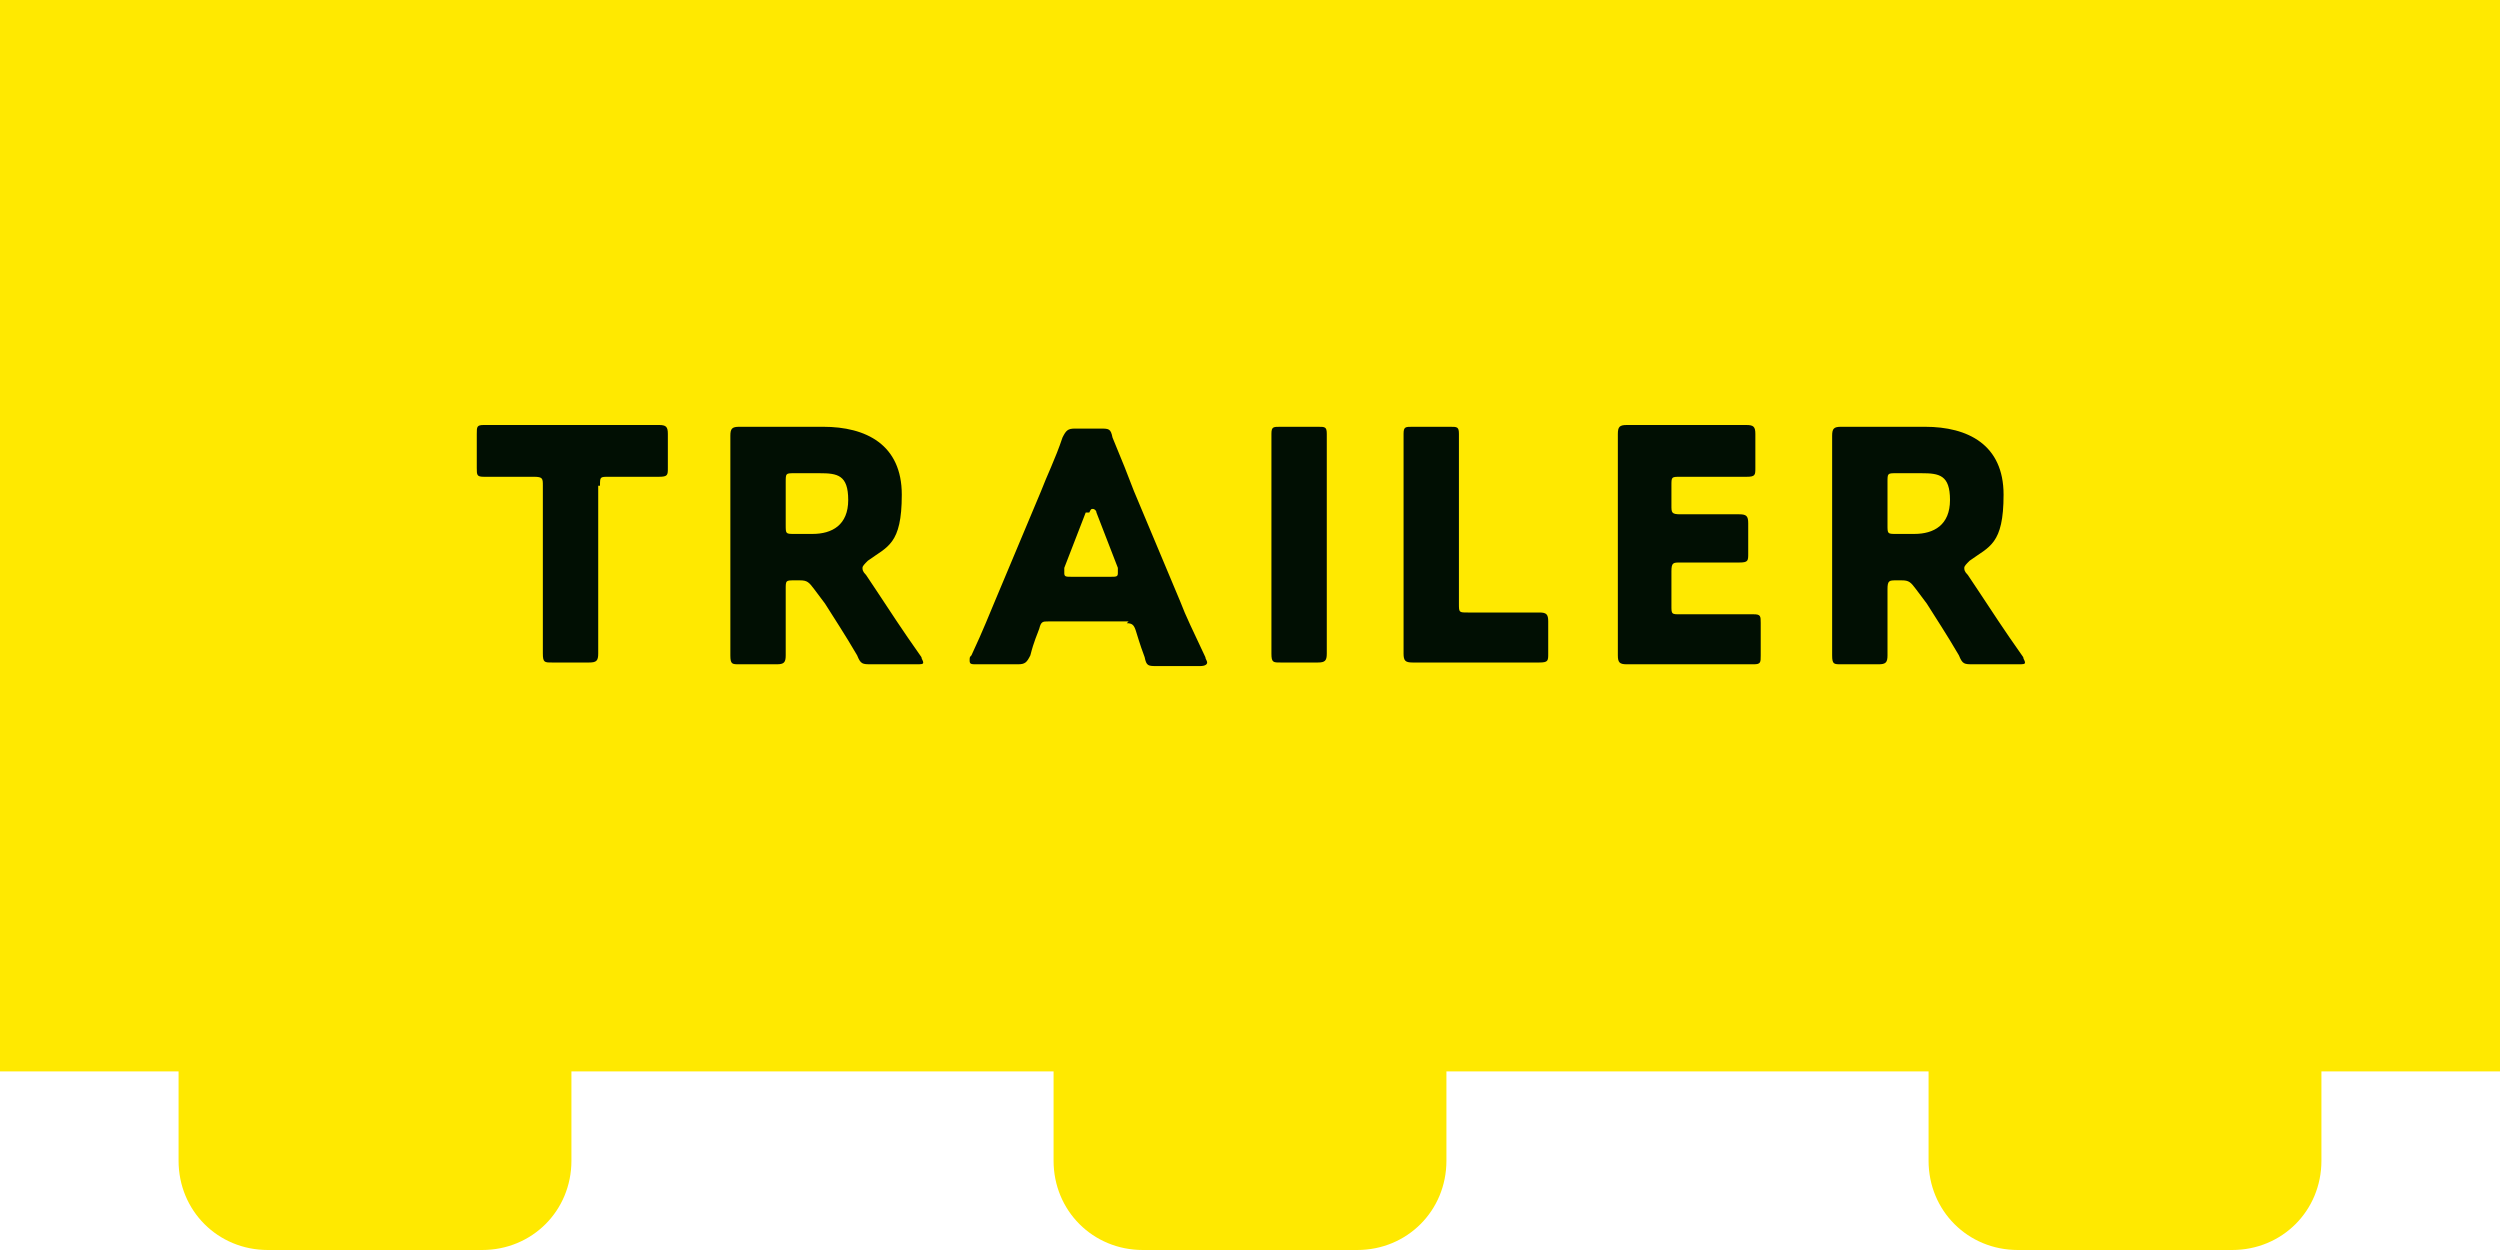 <?xml version="1.0" encoding="UTF-8"?>
<svg id="_レイヤー_1" data-name="レイヤー_1" xmlns="http://www.w3.org/2000/svg" version="1.1" viewBox="0 0 140 70">
  <!-- Generator: Adobe Illustrator 29.1.0, SVG Export Plug-In . SVG Version: 2.1.0 Build 142)  -->
  <defs>
    <style>
      .st0 {
        fill: #ffe900;
      }

      .st1 {
        fill: #010f03;
      }
    </style>
  </defs>
  <path class="st0" d="M0,0v60h10v5c0,2.8,2.2,5,5,5h12c2.8,0,5-2.2,5-5v-5h27v5c0,2.8,2.2,5,5,5h12c2.8,0,5-2.2,5-5v-5h27v5c0,2.8,2.2,5,5,5h12c2.8,0,5-2.2,5-5v-5h10V0H0Z"/>
  <path class="st1" d="M33.5,27.2v6.3c0,1,0,3,0,3.1,0,.4-.1.5-.5.5h-2.1c-.4,0-.5,0-.5-.5s0-2.2,0-3.1v-6.3c0-.4,0-.5-.5-.5h-.4c-.6,0-2.3,0-2.4,0-.4,0-.4-.1-.4-.5v-1.9c0-.4,0-.5.4-.5s1.9,0,2.8,0h4.2c.8,0,2.7,0,2.8,0,.4,0,.5.1.5.5v1.9c0,.4,0,.5-.5.5s-1.8,0-2.4,0h-.4c-.5,0-.5,0-.5.5ZM44,33v.6c0,1,0,3,0,3.1,0,.4-.1.5-.5.5h-2.1c-.4,0-.5,0-.5-.5s0-2.2,0-3.1v-6.1c0-1,0-3,0-3.1,0-.4.1-.5.5-.5s1.7,0,2.5,0h2.2c2.4,0,4.4,1,4.4,3.8s-.8,2.9-1.9,3.7c-.2.2-.3.3-.3.4s0,.2.2.4l.6.9c.8,1.2,1.3,2,2.5,3.7,0,.1.1.2.1.3,0,.1-.1.1-.4.1h-2.5c-.5,0-.6,0-.8-.5-.7-1.2-1.3-2.1-1.8-2.9l-.6-.8c-.3-.4-.4-.5-.8-.5h-.3c-.5,0-.5,0-.5.5ZM44,27.1v2.3c0,.5,0,.5.5.5h1c1.1,0,2-.5,2-1.9s-.6-1.5-1.6-1.5h-1.4c-.5,0-.5,0-.5.5ZM63.2,34.8h-4.5c-.3,0-.4,0-.5.4-.1.3-.3.7-.5,1.5-.2.4-.3.5-.7.5h-2.3c-.3,0-.4,0-.4-.2s0-.2.1-.3c.7-1.5,1-2.3,1.3-3l2.6-6.2c.3-.8.8-1.8,1.2-3,.2-.4.3-.5.7-.5h1.4c.5,0,.6,0,.7.5.5,1.2.9,2.2,1.2,3l2.6,6.2c.3.8.7,1.6,1.4,3.1,0,.1.1.2.1.3,0,.1-.1.2-.4.2h-2.4c-.5,0-.6,0-.7-.5-.3-.8-.4-1.2-.5-1.5-.1-.3-.2-.4-.5-.4ZM60.8,28.7l-1.2,3.1c0,.1,0,.2,0,.3,0,.2.1.2.4.2h2.2c.3,0,.4,0,.4-.2s0-.2,0-.3l-1.2-3.1c0-.1-.1-.2-.2-.2s-.1,0-.2.2ZM73.8,37.1h-2.1c-.4,0-.5,0-.5-.5s0-2.2,0-3.1v-6.1c0-1,0-3,0-3.1,0-.4.1-.4.5-.4h2.1c.4,0,.5,0,.5.4s0,2.2,0,3.1v6.1c0,1,0,3,0,3.1,0,.4-.1.5-.5.5ZM83.4,37.1h-1.8c-.8,0-2.4,0-2.5,0-.4,0-.5-.1-.5-.5s0-2.1,0-3.1v-6.1c0-1,0-3,0-3.1,0-.4.1-.4.5-.4h2.1c.4,0,.5,0,.5.4s0,2.2,0,3.1v6.4c0,.5,0,.5.5.5h1.2c.8,0,2.7,0,2.8,0,.4,0,.5.1.5.5v1.8c0,.4,0,.5-.5.5s-1.9,0-2.8,0ZM94.1,34.4h1.3c.8,0,2.7,0,2.8,0,.4,0,.4.1.4.5v1.8c0,.4,0,.5-.4.5s-1.9,0-2.8,0h-1.8c-.8,0-2.4,0-2.5,0-.4,0-.5-.1-.5-.5s0-2.1,0-3.1v-6.2c0-1,0-3,0-3.1,0-.4.1-.5.5-.5s1.7,0,2.5,0h1.4c.8,0,2.7,0,2.8,0,.4,0,.5.1.5.5v1.9c0,.4,0,.5-.5.5s-1.9,0-2.8,0h-.9c-.5,0-.5,0-.5.5v1.1c0,.4,0,.5.5.5h.5c.8,0,2.7,0,2.8,0,.4,0,.5.1.5.5v1.7c0,.4,0,.5-.5.5s-1.9,0-2.8,0h-.5c-.4,0-.5,0-.5.5v1.9c0,.5,0,.5.5.5ZM105.7,33v.6c0,1,0,3,0,3.1,0,.4-.1.5-.5.5h-2.1c-.4,0-.5,0-.5-.5s0-2.2,0-3.1v-6.1c0-1,0-3,0-3.1,0-.4.1-.5.5-.5s1.7,0,2.5,0h2.2c2.4,0,4.4,1,4.4,3.8s-.8,2.9-1.9,3.7c-.2.2-.3.3-.3.4s0,.2.2.4l.6.9c.8,1.2,1.3,2,2.5,3.7,0,.1.1.2.1.3,0,.1-.1.1-.4.1h-2.5c-.5,0-.6,0-.8-.5-.7-1.2-1.3-2.1-1.8-2.9l-.6-.8c-.3-.4-.4-.5-.8-.5h-.3c-.4,0-.5,0-.5.5ZM105.7,27.1v2.3c0,.5,0,.5.5.5h1c1.1,0,2-.5,2-1.9s-.6-1.5-1.6-1.5h-1.4c-.5,0-.5,0-.5.5Z"/>
</svg>
